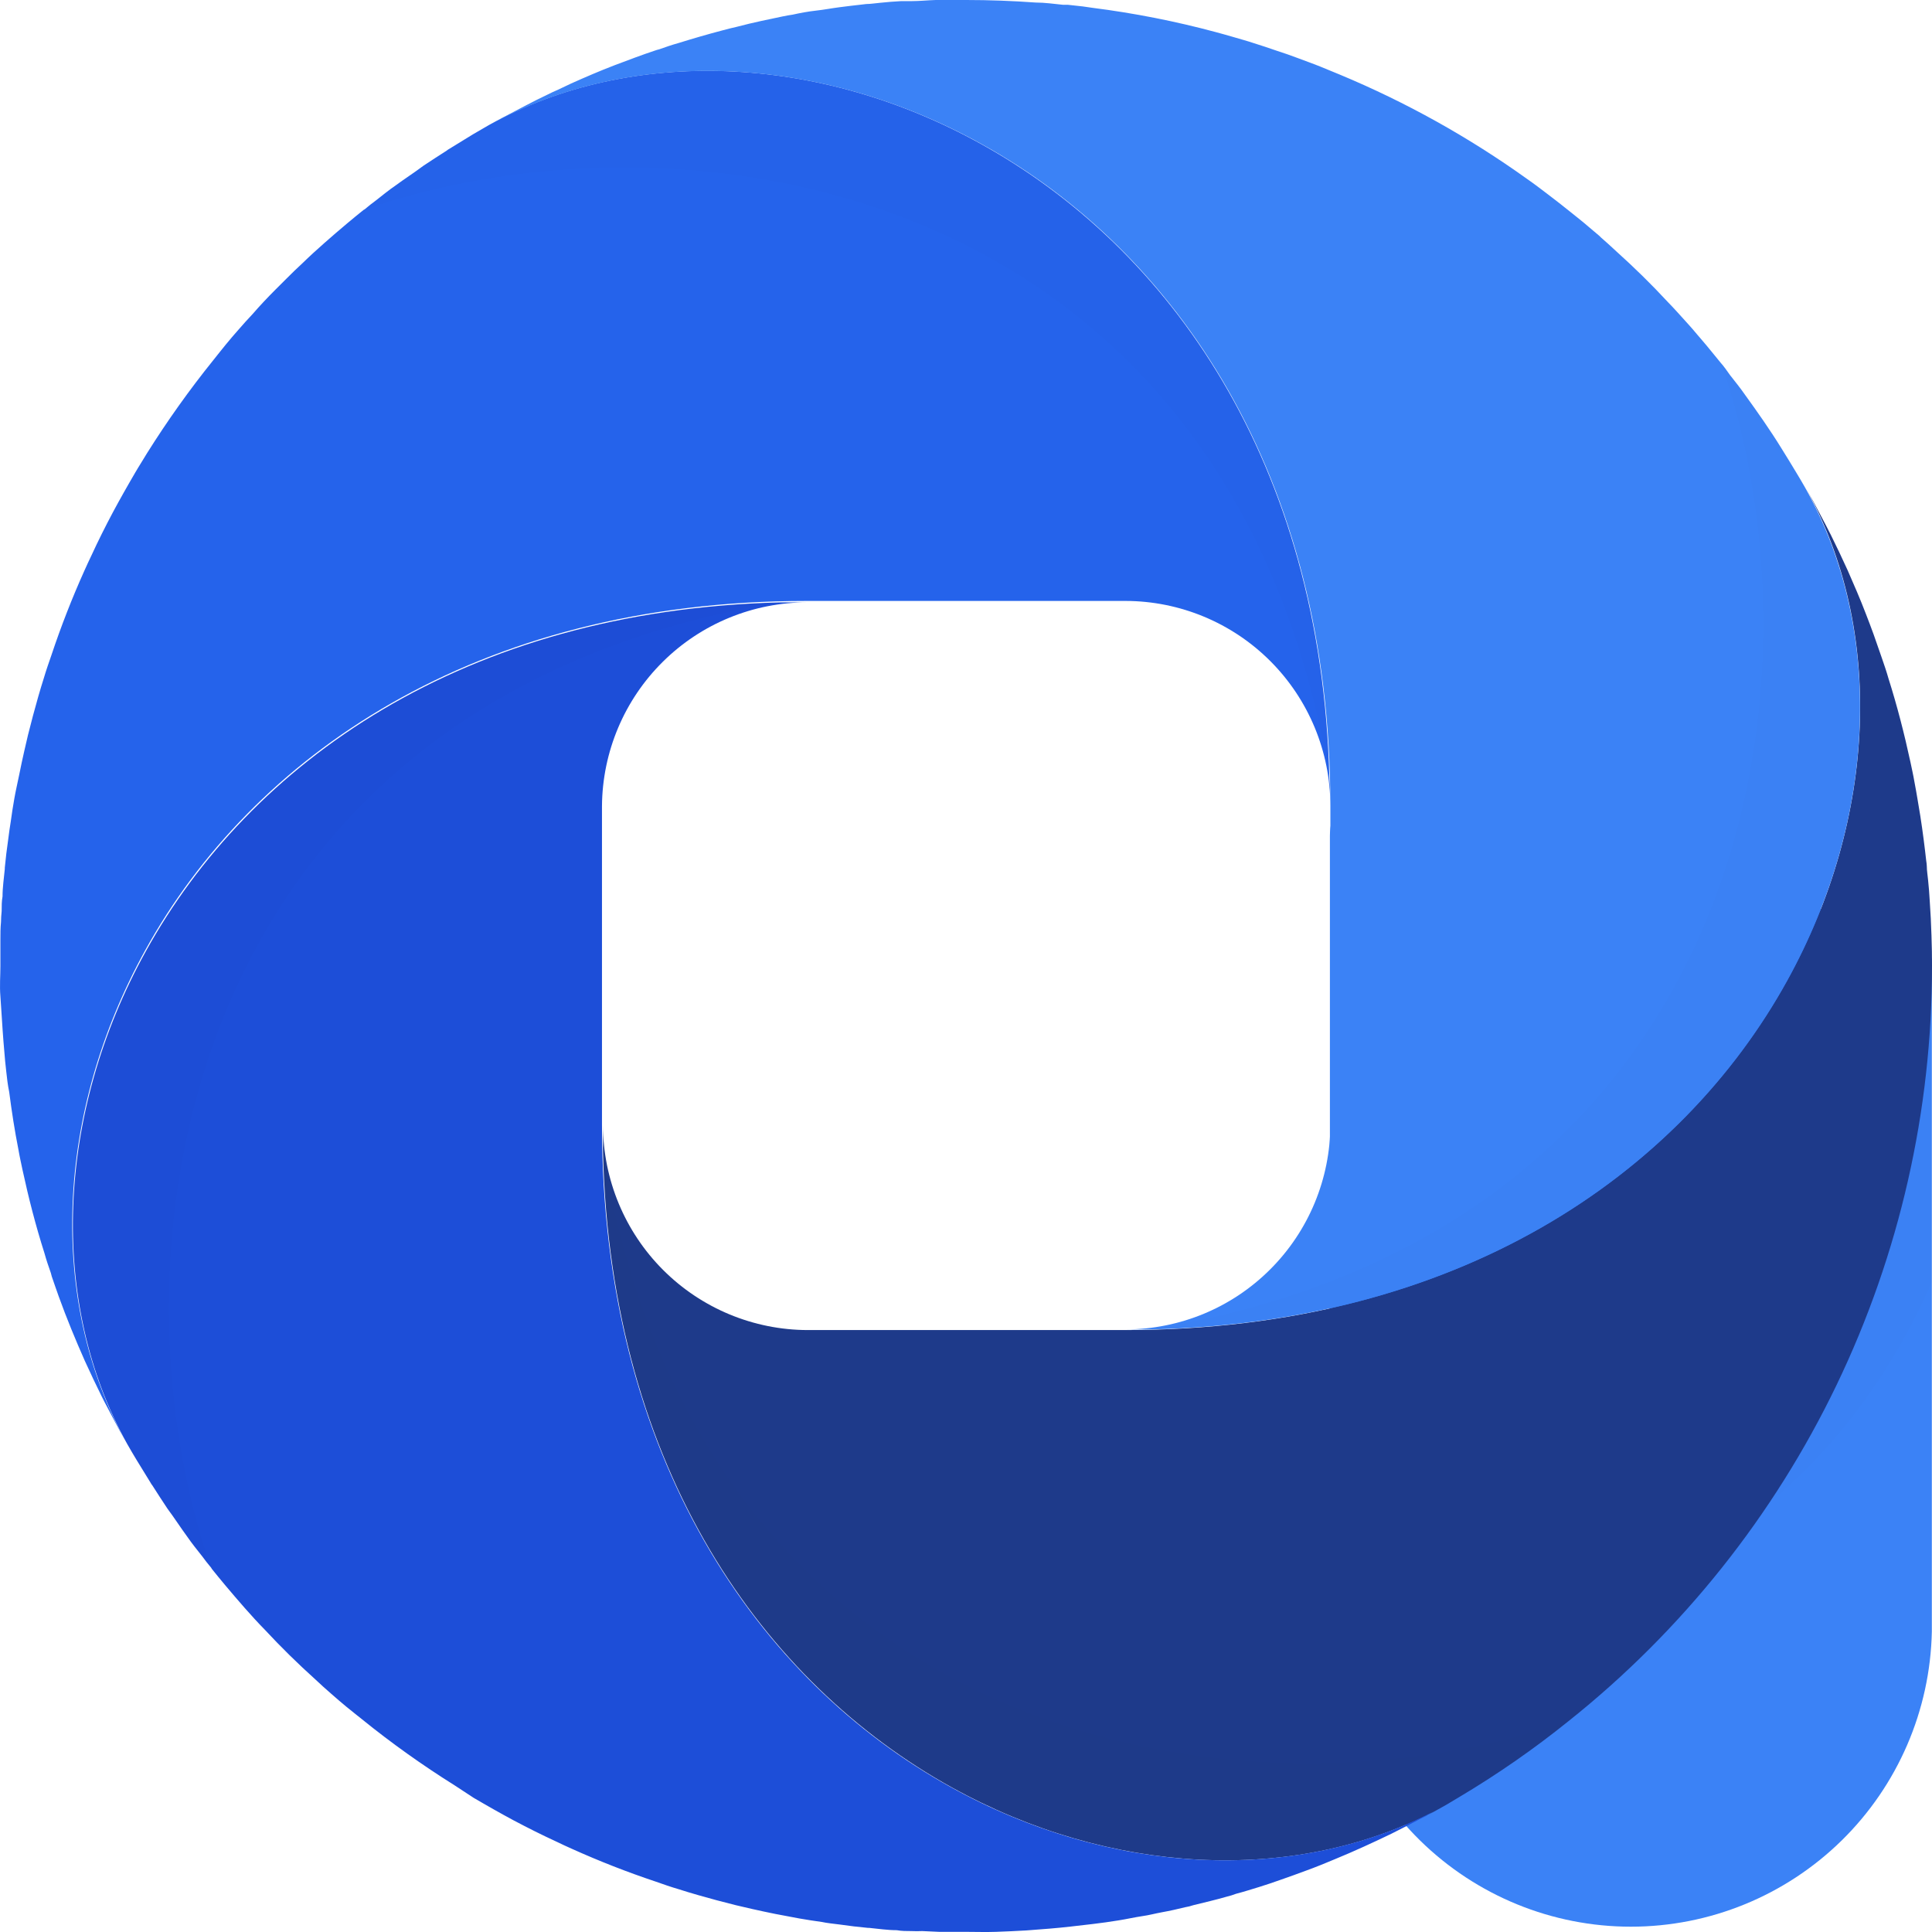 <svg width="48" height="48" viewBox="0 0 48 48" fill="none" xmlns="http://www.w3.org/2000/svg">
  <path d="M47.996 23.818V40.535C47.956 42.493 47.151 44.358 45.753 45.729C44.355 47.1 42.476 47.868 40.519 47.868C38.561 47.868 36.682 47.1 35.284 45.729C33.886 44.358 33.081 42.493 33.041 40.535V20.768C33.041 16.629 47.996 23.818 47.996 23.818Z" fill="#3B82F6"/>
  <g opacity="0.1">
    <path opacity="0.1" d="M47.997 24.846V31.84C44.818 39.078 38.68 39.929 38.68 39.929L44.254 26.211C45.658 26.073 46.834 25.135 47.997 24.846Z" fill="black"/>
  </g>
  <path d="M48 23.99C48.003 27.597 47.193 31.158 45.63 34.408C44.067 37.658 41.791 40.513 38.972 42.759C38.114 43.45 37.209 44.079 36.263 44.642L35.916 44.849C35.696 44.974 35.477 45.094 35.251 45.213C35.37 45.154 35.489 45.089 35.608 45.015C32.119 46.816 27.574 46.584 23.64 44.404C18.985 41.824 15.176 36.522 14.981 28.625C14.981 28.405 14.981 28.182 14.981 27.953C14.984 29.303 15.521 30.597 16.474 31.551C17.428 32.506 18.721 33.043 20.069 33.045H27.966C36.223 33.045 41.759 29.158 44.401 24.367C46.636 20.322 46.821 15.644 44.868 12.13C44.987 12.337 45.1 12.544 45.21 12.758C45.32 12.971 45.401 13.115 45.489 13.294C45.577 13.473 45.624 13.573 45.69 13.708L45.903 14.166C46.06 14.524 46.216 14.882 46.354 15.243C46.42 15.412 46.486 15.588 46.549 15.76C46.611 15.933 46.668 16.096 46.724 16.262L46.759 16.363C46.815 16.526 46.868 16.677 46.919 16.858C47.135 17.539 47.313 18.233 47.464 18.932C47.498 19.099 47.533 19.246 47.564 19.428C47.596 19.61 47.618 19.707 47.639 19.849C47.661 19.99 47.687 20.128 47.709 20.269C47.74 20.47 47.768 20.661 47.793 20.859C47.818 21.057 47.837 21.207 47.856 21.383C47.864 21.428 47.869 21.475 47.871 21.521C47.871 21.634 47.893 21.75 47.903 21.869C47.922 22.042 47.934 22.211 47.944 22.387C47.965 22.676 47.978 22.961 47.987 23.247C47.997 23.532 48 23.739 48 23.99Z" fill="#1E3A8A"/>
  <path d="M35.598 45.015C35.479 45.086 35.36 45.152 35.241 45.212C35.015 45.332 34.793 45.448 34.564 45.561C34.109 45.78 33.645 45.994 33.172 46.188C32.94 46.286 32.702 46.383 32.46 46.471C32.219 46.559 32.028 46.631 31.808 46.706C31.639 46.766 31.457 46.828 31.282 46.882C31.106 46.935 30.902 47.001 30.708 47.051C30.635 47.079 30.561 47.102 30.485 47.12C30.348 47.158 30.206 47.199 30.072 47.23L29.648 47.334C29.583 47.356 29.516 47.373 29.448 47.384C29.257 47.431 29.062 47.475 28.871 47.509C28.68 47.544 28.558 47.581 28.379 47.606C28.2 47.632 27.981 47.682 27.78 47.713C27.58 47.745 27.369 47.776 27.153 47.801L26.608 47.864C26.426 47.886 26.25 47.901 26.069 47.917L25.501 47.961C25.25 47.977 25 47.986 24.746 47.996C24.492 48.005 24.241 47.996 23.99 47.996C23.739 47.996 23.548 47.996 23.332 47.996L22.912 47.977C22.823 47.981 22.734 47.981 22.645 47.977C22.523 47.977 22.398 47.977 22.279 47.955C22.05 47.955 21.821 47.92 21.598 47.898H21.567C21.329 47.876 21.097 47.848 20.862 47.814C20.714 47.795 20.548 47.779 20.42 47.751C20.229 47.726 20.04 47.694 19.855 47.663L19.257 47.55C19.062 47.509 18.874 47.472 18.686 47.428L18.282 47.334L17.805 47.211C17.492 47.126 17.178 47.039 16.865 46.938C16.671 46.882 16.476 46.813 16.288 46.747C15.582 46.511 14.889 46.24 14.21 45.934C14.078 45.878 13.953 45.815 13.818 45.752C13.464 45.589 13.113 45.413 12.758 45.225C12.592 45.137 12.426 45.043 12.263 44.952C12.1 44.861 11.931 44.761 11.768 44.667L11.294 44.356C10.494 43.855 9.724 43.306 8.99 42.712C8.859 42.605 8.724 42.502 8.599 42.398C8.473 42.294 8.357 42.194 8.232 42.084C8.106 41.974 7.968 41.852 7.837 41.727C7.401 41.334 6.984 40.926 6.583 40.494C6.41 40.318 6.247 40.139 6.084 39.954C5.921 39.769 5.752 39.571 5.589 39.377C5.479 39.245 5.37 39.113 5.26 38.975C5.256 38.965 5.251 38.955 5.244 38.947C5.169 38.859 5.094 38.762 5.022 38.664C4.896 38.504 4.771 38.351 4.652 38.178C4.486 37.952 4.338 37.72 4.16 37.481C4.037 37.293 3.909 37.102 3.787 36.907C3.77 36.887 3.755 36.865 3.743 36.841C3.624 36.649 3.505 36.454 3.385 36.258C3.307 36.129 3.232 36.001 3.157 35.869C1.204 32.345 1.389 27.667 3.624 23.632C6.2 18.973 11.498 15.161 19.388 14.966C19.608 14.966 19.83 14.966 20.059 14.966C18.714 14.964 17.422 15.495 16.466 16.443C15.51 17.39 14.967 18.677 14.956 20.024V27.953C14.956 36.217 18.84 41.758 23.627 44.403C27.564 46.584 32.109 46.816 35.598 45.015Z" fill="#1D4ED8"/>
  <path d="M33.053 20.023C33.051 18.673 32.514 17.379 31.561 16.425C30.607 15.47 29.314 14.933 27.966 14.93H20.044C11.787 14.93 6.251 18.818 3.608 23.609C1.373 27.653 1.188 32.331 3.141 35.846C3.022 35.639 2.909 35.431 2.8 35.218C2.69 35.005 2.608 34.86 2.521 34.682C2.433 34.503 2.386 34.402 2.32 34.267L2.107 33.809C1.875 33.285 1.656 32.755 1.461 32.215C1.402 32.046 1.342 31.88 1.286 31.713L1.264 31.629C1.207 31.466 1.154 31.315 1.104 31.133C0.887 30.452 0.709 29.759 0.558 29.059C0.524 28.893 0.489 28.745 0.458 28.563C0.364 28.086 0.292 27.622 0.229 27.133C0.192 26.954 0.173 26.784 0.154 26.609C0.135 26.433 0.119 26.295 0.107 26.122C0.094 25.95 0.076 25.78 0.066 25.605C0.044 25.316 0.032 25.03 0.01 24.757C-0.012 24.484 0.01 24.252 0.01 24.001C0.01 23.75 0.01 23.559 0.01 23.342C0.01 23.198 0.01 23.054 0.025 22.906C0.026 22.817 0.031 22.728 0.041 22.64C0.041 22.517 0.041 22.392 0.063 22.272C0.063 22.043 0.098 21.814 0.119 21.591C0.119 21.591 0.119 21.57 0.119 21.56C0.141 21.322 0.17 21.09 0.204 20.854C0.223 20.707 0.245 20.54 0.267 20.412C0.292 20.22 0.323 20.032 0.355 19.847C0.386 19.662 0.442 19.424 0.48 19.235C0.518 19.047 0.558 18.852 0.602 18.664L0.696 18.259C0.737 18.099 0.775 17.946 0.819 17.782C0.903 17.469 0.991 17.155 1.091 16.841C1.148 16.647 1.217 16.452 1.282 16.264C1.518 15.557 1.789 14.863 2.094 14.184C2.151 14.052 2.213 13.926 2.276 13.791C2.439 13.437 2.615 13.085 2.803 12.731C2.891 12.565 2.985 12.398 3.076 12.235C3.166 12.072 3.267 11.903 3.361 11.739C3.455 11.576 3.555 11.426 3.655 11.256C4.157 10.456 4.705 9.686 5.298 8.95C5.405 8.818 5.508 8.683 5.612 8.558C5.715 8.432 5.815 8.316 5.925 8.191C6.035 8.065 6.157 7.927 6.282 7.796C6.458 7.592 6.646 7.394 6.84 7.199L7.126 6.914C7.251 6.788 7.383 6.66 7.514 6.54C7.69 6.368 7.869 6.205 8.054 6.042C8.239 5.878 8.436 5.709 8.63 5.546C8.762 5.436 8.894 5.326 9.032 5.216L9.06 5.201C9.148 5.125 9.245 5.05 9.342 4.978C9.502 4.852 9.655 4.727 9.828 4.608C10.054 4.441 10.286 4.294 10.524 4.115C10.712 3.993 10.903 3.864 11.098 3.742C11.118 3.725 11.14 3.71 11.163 3.698L11.746 3.34L12.145 3.108C15.665 1.153 20.339 1.338 24.37 3.575C29.025 6.151 32.834 11.454 33.028 19.351C33.05 19.571 33.053 19.794 33.053 20.023Z" fill="#2563EB"/>
  <path d="M44.401 24.363C41.824 29.023 36.526 32.835 28.636 33.029C28.417 33.029 28.194 33.029 27.965 33.029C29.314 33.027 30.607 32.49 31.56 31.535C32.514 30.581 33.051 29.287 33.053 27.937V20.024C33.053 11.76 29.169 6.219 24.382 3.577C20.342 1.34 15.668 1.155 12.157 3.109C12.364 2.99 12.57 2.877 12.784 2.767C12.997 2.658 13.141 2.576 13.32 2.488L13.733 2.287L13.853 2.234L14.191 2.074C14.542 1.917 14.906 1.76 15.266 1.622L15.784 1.428C15.953 1.365 16.119 1.308 16.285 1.252C16.314 1.242 16.343 1.233 16.373 1.227C16.533 1.17 16.686 1.117 16.865 1.067C17.227 0.954 17.59 0.849 17.956 0.753C18.069 0.722 18.185 0.693 18.298 0.668C18.511 0.612 18.721 0.562 18.925 0.518L19.445 0.408C19.53 0.389 19.608 0.377 19.693 0.364C19.878 0.323 20.072 0.286 20.273 0.264C20.473 0.242 20.665 0.204 20.862 0.179C21.059 0.154 21.21 0.135 21.386 0.116L21.523 0.1C21.636 0.1 21.752 0.078 21.871 0.069C22.044 0.05 22.213 0.038 22.389 0.028H22.646C22.843 0.028 23.047 0.006 23.248 0C23.498 0 23.755 0 24.006 0C24.586 0 25.157 0.022 25.73 0.063C25.959 0.063 26.188 0.097 26.411 0.119H26.53L26.903 0.16L27.147 0.195C28.178 0.326 29.2 0.527 30.204 0.797C30.363 0.841 30.517 0.882 30.674 0.929C30.831 0.976 30.987 1.017 31.144 1.07L31.436 1.164L31.721 1.261C31.896 1.318 32.072 1.377 32.251 1.446C32.429 1.515 32.624 1.581 32.809 1.657C32.994 1.732 33.122 1.785 33.288 1.854C34.932 2.539 36.493 3.409 37.94 4.446C38.116 4.568 38.285 4.697 38.458 4.829C38.63 4.961 38.831 5.114 39.016 5.265C39.2 5.415 39.31 5.497 39.458 5.626L39.74 5.864L39.774 5.899C39.906 6.015 40.037 6.131 40.169 6.256C40.605 6.649 41.022 7.056 41.423 7.489C41.511 7.577 41.589 7.665 41.674 7.756C41.758 7.847 41.837 7.938 41.921 8.029C42.006 8.12 42.091 8.221 42.172 8.318C42.254 8.415 42.338 8.509 42.417 8.606C42.495 8.704 42.636 8.87 42.746 9.008C42.831 9.105 42.903 9.206 42.984 9.322C43.109 9.482 43.235 9.636 43.354 9.808C43.667 10.241 43.981 10.687 44.263 11.145C44.382 11.335 44.501 11.53 44.62 11.728C44.699 11.857 44.774 11.986 44.849 12.117C46.821 15.641 46.636 20.319 44.401 24.363Z" fill="#3B82F6"/>
  <g opacity="0.1">
    <path opacity="0.1" d="M33.041 19.351C30.586 4.605 17.16 2.408 9.041 5.21L9.069 5.194C9.157 5.119 9.254 5.044 9.351 4.972C9.511 4.846 9.665 4.721 9.837 4.601C10.063 4.435 10.295 4.288 10.533 4.109C10.721 3.986 10.912 3.858 11.107 3.735C11.127 3.719 11.149 3.704 11.173 3.692L11.756 3.334L12.144 3.108C15.665 1.153 20.339 1.338 24.37 3.575C29.038 6.151 32.84 11.454 33.041 19.351Z" fill="black"/>
  </g>
  <g opacity="0.1">
    <path opacity="0.1" d="M44.401 24.363C41.825 29.023 36.527 32.835 28.637 33.029C43.37 30.573 45.565 17.137 42.765 9.014C42.85 9.111 42.922 9.212 43.003 9.328C43.129 9.488 43.254 9.642 43.373 9.814C43.687 10.247 44 10.693 44.282 11.151C44.401 11.341 44.521 11.536 44.64 11.735C44.718 11.863 44.793 11.992 44.869 12.123C46.822 15.641 46.637 20.319 44.401 24.363Z" fill="black"/>
  </g>
  <g opacity="0.1">
    <path opacity="0.1" d="M38.962 42.765C38.104 43.455 37.199 44.084 36.254 44.648L35.906 44.855C35.686 44.98 35.467 45.099 35.241 45.219C35.36 45.16 35.479 45.094 35.599 45.021C32.109 46.822 27.564 46.59 23.63 44.409C18.975 41.83 15.166 36.528 14.972 28.63C17.423 43.355 30.846 45.57 38.962 42.765Z" fill="black"/>
  </g>
  <g opacity="0.1">
    <path opacity="0.1" d="M5.244 38.965C5.24 38.955 5.235 38.946 5.229 38.937C5.153 38.849 5.078 38.752 5.006 38.655C4.881 38.495 4.755 38.341 4.636 38.169C4.47 37.943 4.323 37.71 4.144 37.472C4.022 37.284 3.893 37.092 3.771 36.898C3.754 36.877 3.74 36.855 3.727 36.832C3.608 36.639 3.489 36.445 3.37 36.248C3.291 36.12 3.216 35.991 3.141 35.859C1.188 32.336 1.373 27.657 3.608 23.623C6.185 18.963 11.483 15.151 19.373 14.957C4.652 17.401 2.442 30.839 5.244 38.965Z" fill="black"/>
  </g>
</svg>
